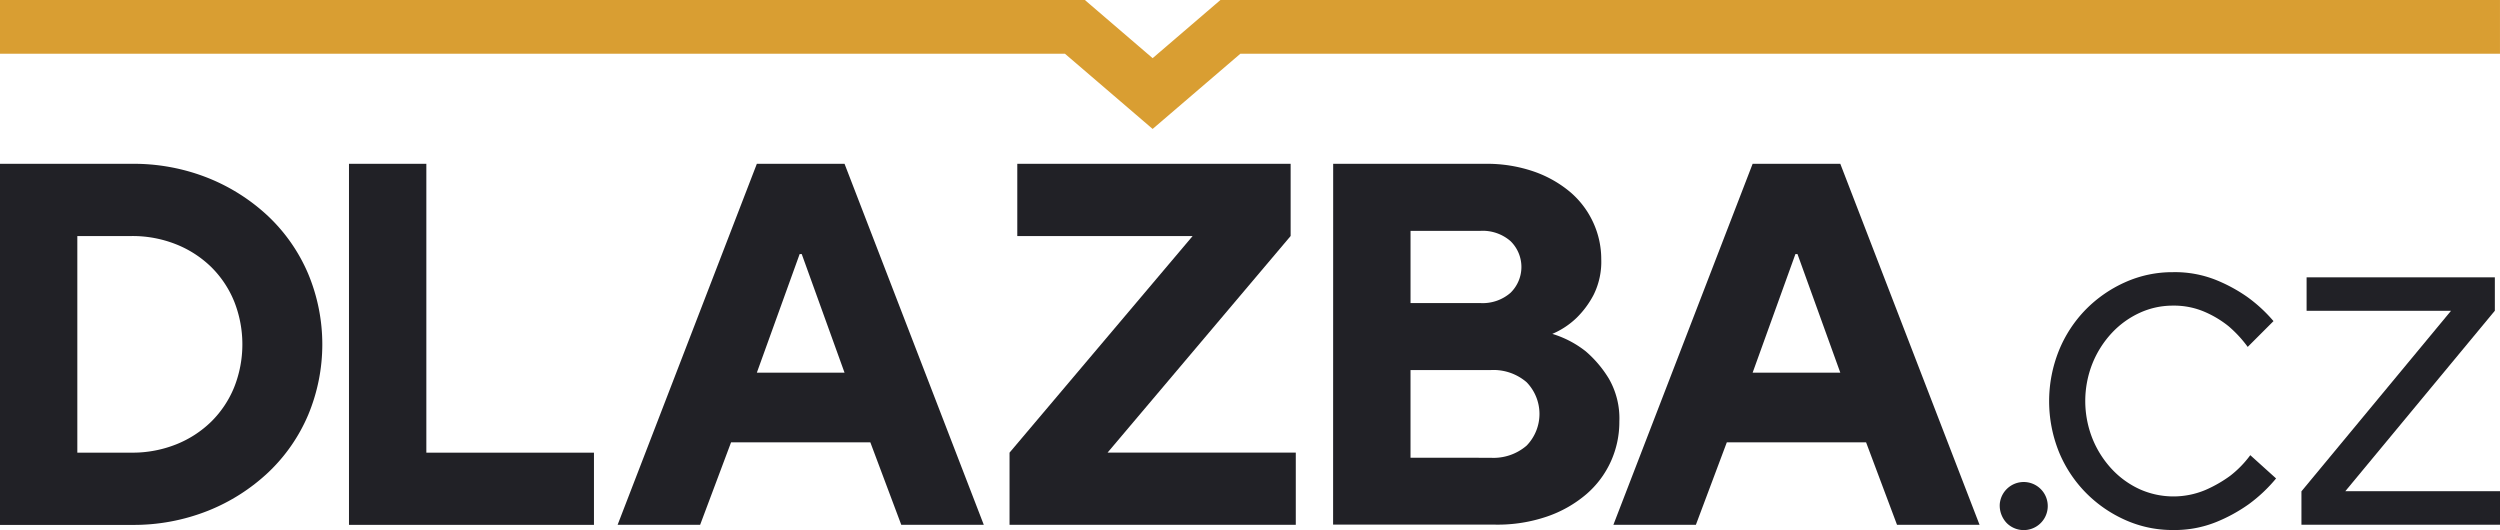 <svg xmlns="http://www.w3.org/2000/svg" width="130" height="27.561" viewBox="0 0 130 27.561">
  <g id="Group_58" data-name="Group 58" transform="translate(-431.063 -643.142)">
    <g id="Group_56" data-name="Group 56" transform="translate(431.063 643.142)">
      <path id="Path_52" data-name="Path 52" d="M491,650.847l-4.561-3.912H431.063v-2.794h56.411L491,647.167l3.526-3.025h66.536v2.794h-65.5Z" transform="translate(-431.063 -644.142)" fill="#d99e32"/>
    </g>
    <g id="Group_57" data-name="Group 57" transform="translate(431.063 651.662)">
      <path id="Path_53" data-name="Path 53" d="M431.063,657.6H437.9a10.464,10.464,0,0,1,3.983.737,9.972,9.972,0,0,1,3.138,2,8.925,8.925,0,0,1,2.065,2.977,9.529,9.529,0,0,1,0,7.349,8.915,8.915,0,0,1-2.065,2.977,9.961,9.961,0,0,1-3.138,2,10.463,10.463,0,0,1-3.983.737h-6.839ZM437.9,672.62a6.124,6.124,0,0,0,2.32-.429,5.538,5.538,0,0,0,1.824-1.18,5.34,5.34,0,0,0,1.193-1.784,6.057,6.057,0,0,0,0-4.478,5.352,5.352,0,0,0-1.193-1.784,5.547,5.547,0,0,0-1.824-1.179,6.126,6.126,0,0,0-2.32-.43h-2.816V672.62Z" transform="translate(-431.063 -657.602)" fill="#212126"/>
      <path id="Path_54" data-name="Path 54" d="M463.543,657.6h4.023V672.62h8.716v3.754H463.543Z" transform="translate(-445.396 -657.602)" fill="#212126"/>
      <path id="Path_55" data-name="Path 55" d="M495.784,657.6h4.56l7.241,18.772h-4.291l-1.609-4.29h-7.241l-1.609,4.29h-4.291Zm4.56,10.861-2.226-6.168h-.108l-2.226,6.168Z" transform="translate(-456.428 -657.602)" fill="#212126"/>
      <path id="Path_56" data-name="Path 56" d="M525.022,672.62l9.521-11.264h-9.118V657.6h14.214v3.754l-9.52,11.264h9.788v3.754H525.022Z" transform="translate(-472.526 -657.602)" fill="#212126"/>
      <path id="Path_57" data-name="Path 57" d="M555.143,657.6h7.911a7.467,7.467,0,0,1,2.52.4,5.982,5.982,0,0,1,1.9,1.073,4.6,4.6,0,0,1,1.193,1.582,4.544,4.544,0,0,1,.416,1.9,3.865,3.865,0,0,1-.4,1.864,4.76,4.76,0,0,1-.885,1.193,4.166,4.166,0,0,1-1.26.832,5.26,5.26,0,0,1,1.743.911,5.927,5.927,0,0,1,1.193,1.409,4.135,4.135,0,0,1,.55,2.239,4.976,4.976,0,0,1-.443,2.078,4.922,4.922,0,0,1-1.274,1.7,6.273,6.273,0,0,1-2.025,1.154,7.944,7.944,0,0,1-2.695.428h-8.448Zm7.643,7.241a2.2,2.2,0,0,0,1.582-.536,1.878,1.878,0,0,0,0-2.682,2.2,2.2,0,0,0-1.582-.536h-3.62v3.755Zm.536,8.045a2.633,2.633,0,0,0,1.878-.63,2.365,2.365,0,0,0,0-3.3,2.636,2.636,0,0,0-1.878-.63h-4.157v4.559Z" transform="translate(-485.818 -657.602)" fill="#212126"/>
      <path id="Path_58" data-name="Path 58" d="M588.464,657.6h4.559l7.241,18.772h-4.292l-1.609-4.29h-7.241l-1.609,4.29h-4.29Zm4.559,10.861-2.227-6.168h-.107l-2.225,6.168Z" transform="translate(-497.327 -657.602)" fill="#212126"/>
      <path id="Path_59" data-name="Path 59" d="M633.581,678.409a7.794,7.794,0,0,1-1.421,1.34,8.276,8.276,0,0,1-1.69.926,5.786,5.786,0,0,1-2.253.416,5.993,5.993,0,0,1-2.481-.523,6.69,6.69,0,0,1-2.052-1.421,6.605,6.605,0,0,1-1.395-2.119,7.066,7.066,0,0,1,0-5.269,6.6,6.6,0,0,1,1.395-2.133,6.711,6.711,0,0,1,2.052-1.421,5.993,5.993,0,0,1,2.481-.522,5.75,5.75,0,0,1,2.226.4,8.194,8.194,0,0,1,1.636.885,7.684,7.684,0,0,1,1.368,1.26l-1.341,1.341a6.251,6.251,0,0,0-.992-1.073,5.356,5.356,0,0,0-1.22-.738,4.01,4.01,0,0,0-1.676-.335,4.1,4.1,0,0,0-1.73.375,4.6,4.6,0,0,0-1.448,1.046,5.144,5.144,0,0,0-1.006,1.582,5.292,5.292,0,0,0,0,3.915,5.143,5.143,0,0,0,1.006,1.582,4.6,4.6,0,0,0,1.448,1.046,4.29,4.29,0,0,0,3.419.04,6.7,6.7,0,0,0,1.287-.737,5.389,5.389,0,0,0,1.046-1.073Z" transform="translate(-515.225 -662.05)" fill="#212126"/>
      <path id="Path_60" data-name="Path 60" d="M645.261,679.291l7.777-9.386h-7.509v-1.743h9.789V669.9l-7.777,9.386h8.045v1.743H645.261Z" transform="translate(-525.586 -662.262)" fill="#212126"/>
      <path id="Path_61" data-name="Path 61" d="M617.182,688.222a1.25,1.25,0,1,1,.362.979A1.324,1.324,0,0,1,617.182,688.222Z" transform="translate(-513.195 -670.523)" fill="#212126"/>
    </g>
  </g>
</svg>
